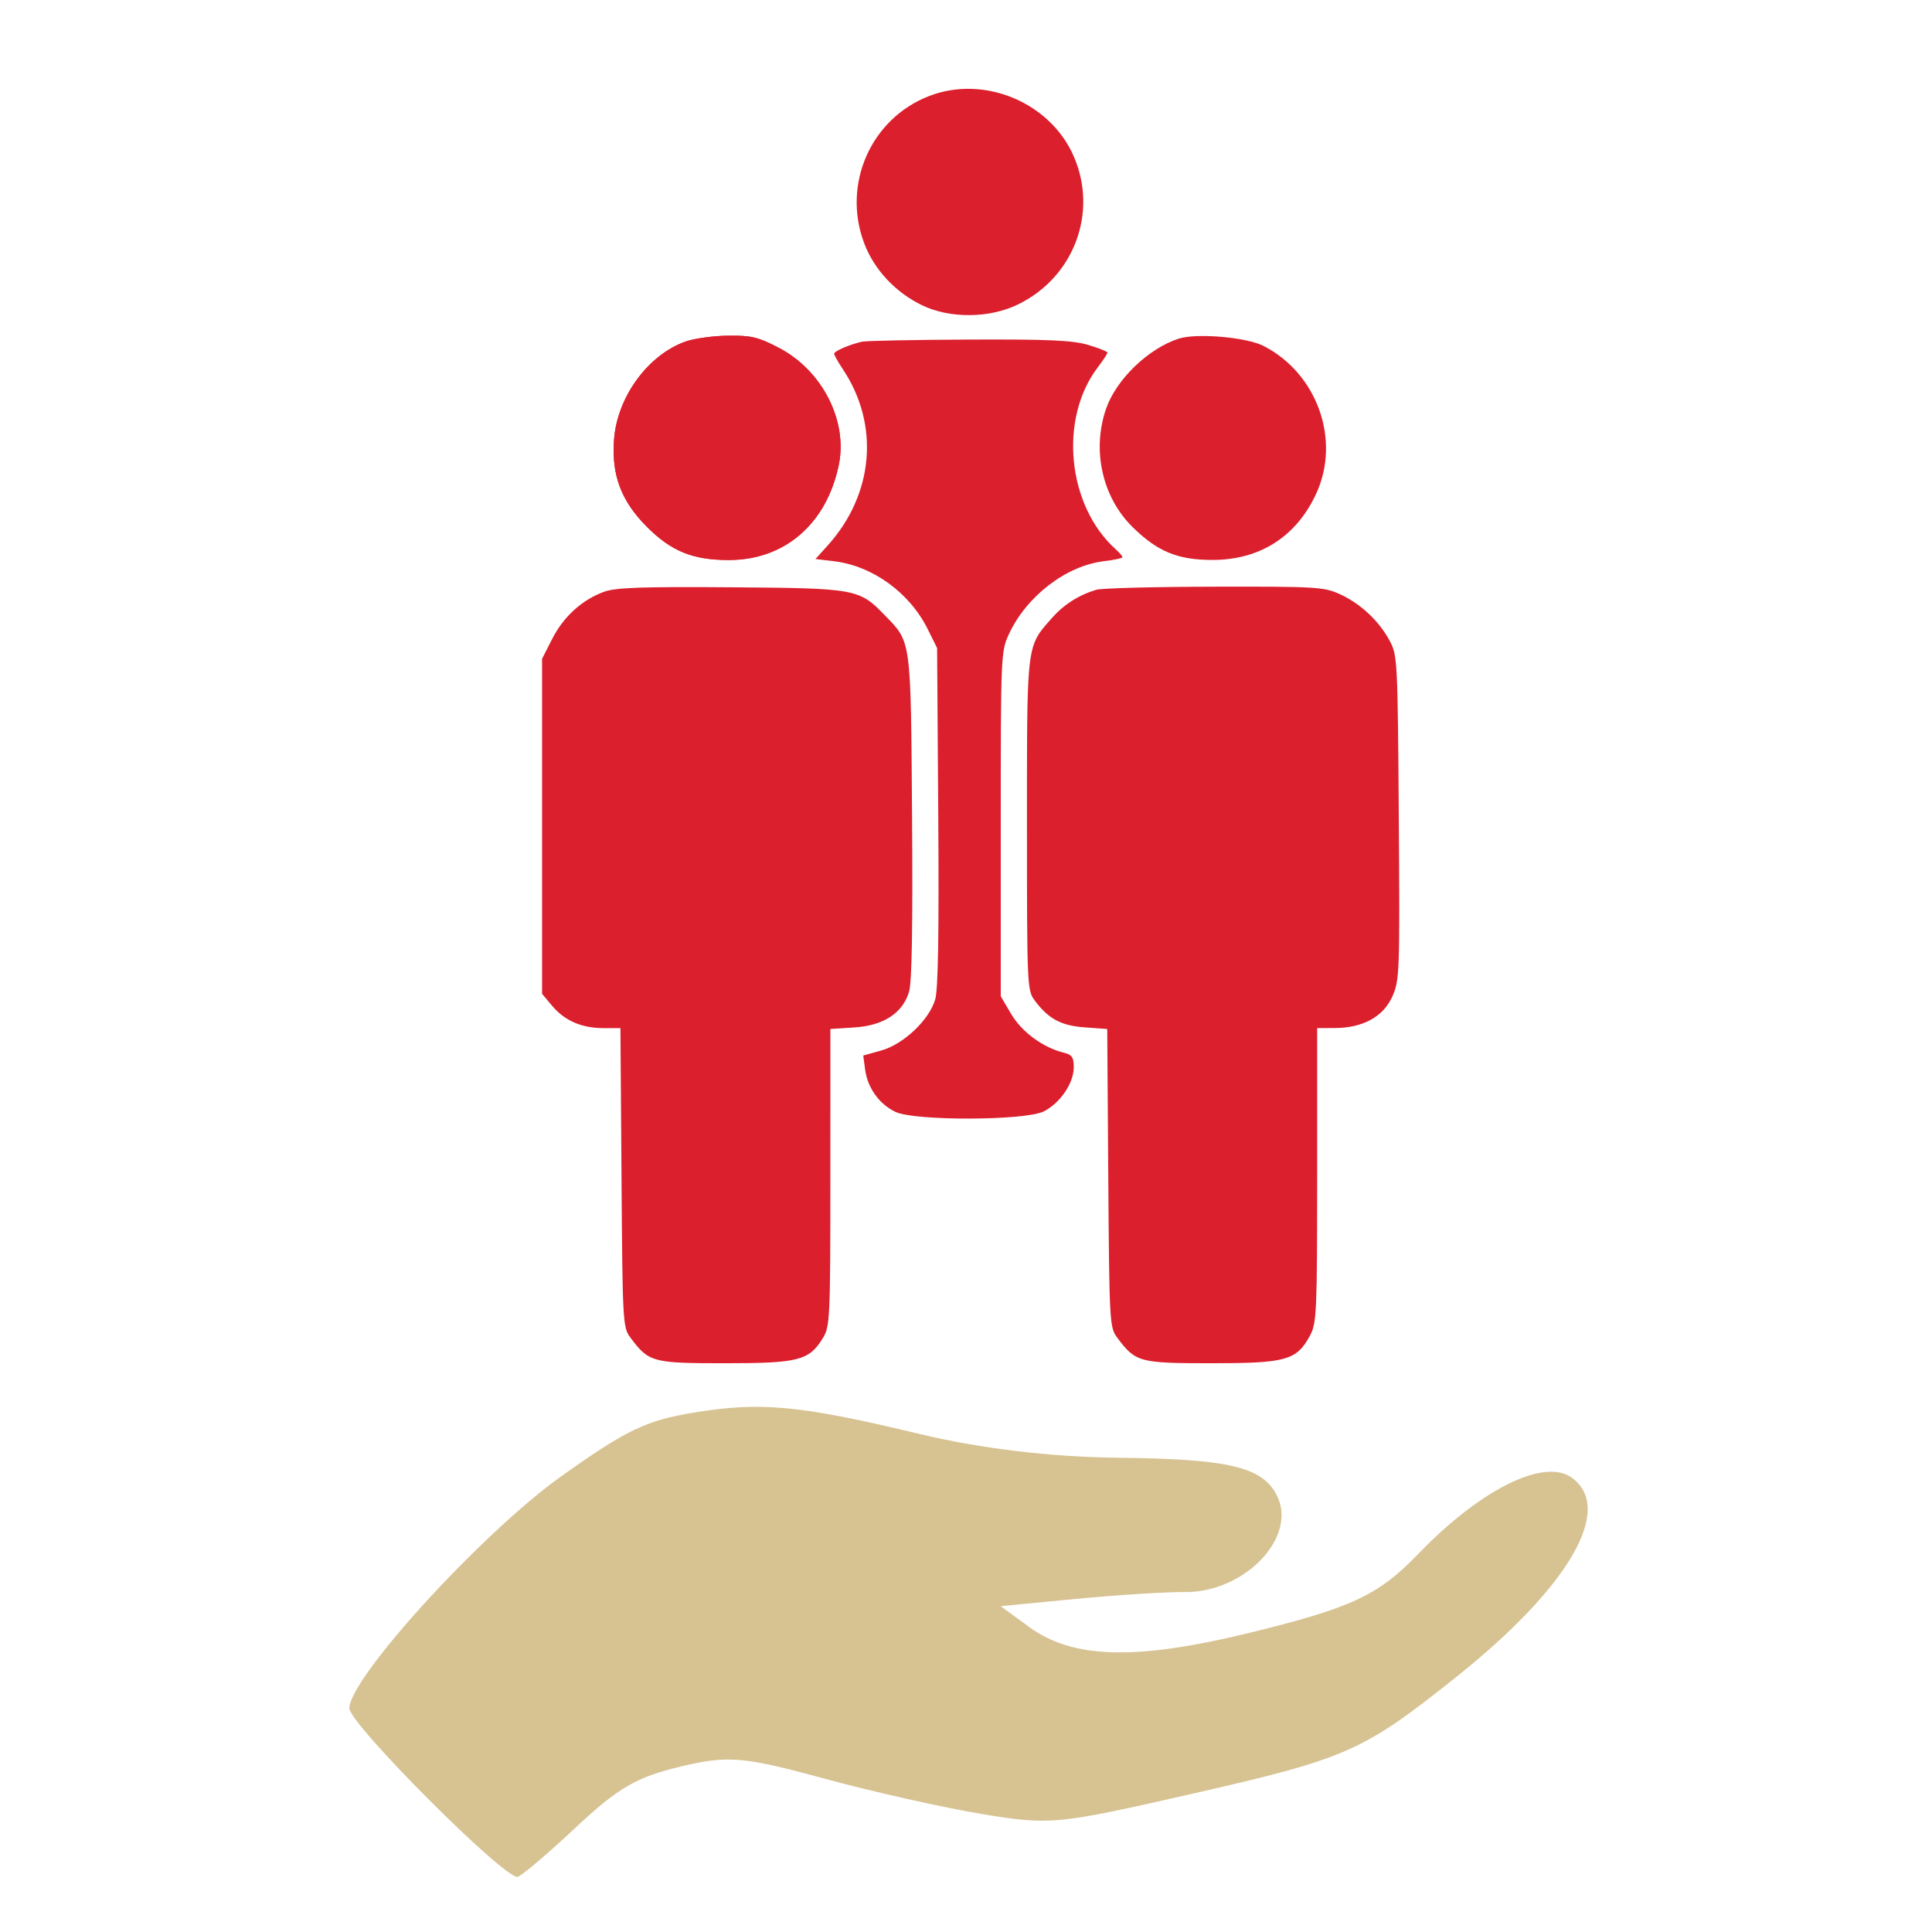 <svg width="87" height="87" viewBox="0 0 87 87" fill="none" xmlns="http://www.w3.org/2000/svg">
<path d="M25.265 66.485C21.716 69.015 15.768 75.524 15.73 76.919C15.711 77.605 22.703 84.615 23.307 84.515C23.473 84.488 24.649 83.49 25.922 82.297C27.826 80.513 28.66 80.026 30.634 79.553C32.768 79.041 33.472 79.098 37.055 80.075C39.268 80.678 42.499 81.405 44.236 81.691C47.294 82.193 47.588 82.164 53.656 80.782C60.671 79.183 61.376 78.872 65.607 75.492C70.685 71.435 72.711 67.92 70.769 66.535C69.522 65.646 66.652 67.079 63.857 69.983C62.065 71.846 60.844 72.414 56.202 73.543C51.128 74.777 48.305 74.698 46.348 73.267L45.062 72.328L48.432 72.002C50.286 71.824 52.501 71.684 53.353 71.692C56.057 71.718 58.45 69.203 57.497 67.337C56.842 66.054 55.344 65.699 50.372 65.644C47.312 65.61 44.161 65.234 41.422 64.576C35.99 63.273 34.273 63.111 31.211 63.616C29.095 63.965 28.182 64.405 25.265 66.485Z" fill="#D7C292"/>
<path fill-rule="evenodd" clip-rule="evenodd" d="M27.654 19.76C27.806 17.859 29.19 15.975 30.872 15.379C31.259 15.242 32.119 15.124 32.784 15.116C33.832 15.105 34.131 15.176 35.055 15.654C37.022 16.672 38.188 18.949 37.768 20.951C37.214 23.592 35.336 25.215 32.828 25.218C31.2 25.221 30.23 24.827 29.122 23.715C27.964 22.552 27.524 21.368 27.654 19.76Z" fill="#DB1F2D"/>
<path d="M27.213 26.644C26.217 27.005 25.386 27.756 24.873 28.757L24.41 29.665V37.209V44.754L24.865 45.295C25.431 45.967 26.193 46.297 27.181 46.297H27.939L27.987 53.029C28.033 59.528 28.047 59.778 28.383 60.227C29.218 61.346 29.374 61.388 32.642 61.388C35.972 61.388 36.437 61.268 37.063 60.242C37.374 59.73 37.392 59.35 37.392 53.019L37.393 46.336L38.469 46.268C39.791 46.184 40.654 45.618 40.939 44.649C41.064 44.224 41.106 41.672 41.071 36.77C41.013 28.722 41.042 28.939 39.844 27.706C38.685 26.512 38.558 26.489 32.925 26.446C28.933 26.416 27.729 26.458 27.213 26.644Z" fill="#DB1F2D"/>
<path fill-rule="evenodd" clip-rule="evenodd" d="M27.654 19.76C27.806 17.859 29.19 15.975 30.872 15.379C31.259 15.242 32.119 15.124 32.784 15.116C33.832 15.105 34.131 15.176 35.055 15.654C37.022 16.672 38.188 18.949 37.768 20.951C37.214 23.592 35.336 25.215 32.828 25.218C31.2 25.221 30.23 24.827 29.122 23.715C27.964 22.552 27.524 21.368 27.654 19.76Z" fill="#DB1F2D"/>
<path fill-rule="evenodd" clip-rule="evenodd" d="M38.916 10.956C37.91 8.292 39.218 5.333 41.849 4.321C44.328 3.367 47.302 4.614 48.356 7.048C49.452 9.578 48.361 12.477 45.852 13.705C44.562 14.336 42.781 14.354 41.524 13.747C40.322 13.168 39.363 12.141 38.916 10.956ZM37.562 15.928C37.562 15.811 38.269 15.508 38.826 15.385C39.012 15.344 41.179 15.302 43.643 15.291C47.228 15.276 48.298 15.323 48.997 15.531C49.477 15.674 49.871 15.831 49.871 15.88C49.871 15.929 49.675 16.225 49.437 16.538C47.671 18.852 48.056 22.772 50.241 24.734C50.408 24.884 50.545 25.044 50.545 25.09C50.545 25.136 50.172 25.217 49.715 25.271C48.011 25.473 46.222 26.847 45.429 28.563C45.073 29.335 45.065 29.514 45.065 37.108V44.864L45.533 45.66C46.006 46.464 46.965 47.172 47.889 47.4C48.276 47.495 48.353 47.604 48.353 48.061C48.353 48.774 47.738 49.678 47.001 50.048C46.169 50.467 41.194 50.483 40.324 50.07C39.595 49.724 39.07 48.993 38.959 48.171L38.873 47.532L39.687 47.304C40.69 47.023 41.841 45.932 42.113 45.006C42.246 44.555 42.287 42.056 42.251 36.77L42.199 29.183L41.781 28.34C40.962 26.686 39.294 25.478 37.543 25.271L36.721 25.173L37.271 24.564C39.352 22.258 39.622 19.123 37.953 16.624C37.738 16.301 37.562 15.988 37.562 15.928Z" fill="#DB1F2D"/>
<path fill-rule="evenodd" clip-rule="evenodd" d="M49.802 18.422C50.253 17.099 51.693 15.703 53.073 15.251C53.875 14.989 56.135 15.183 56.906 15.581C59.317 16.825 60.38 19.802 59.276 22.215C58.385 24.161 56.734 25.218 54.592 25.215C53.03 25.212 52.129 24.842 51.007 23.74C49.642 22.401 49.164 20.293 49.802 18.422ZM47.345 27.855C47.895 27.229 48.558 26.803 49.364 26.558C49.596 26.487 51.987 26.424 54.676 26.419C59.246 26.409 59.616 26.43 60.325 26.751C61.254 27.171 62.089 27.949 62.574 28.845C62.929 29.503 62.94 29.707 62.989 36.811C63.037 43.804 63.025 44.135 62.701 44.868C62.297 45.781 61.377 46.288 60.114 46.293L59.313 46.297V52.918C59.313 59.054 59.29 59.582 58.999 60.126C58.395 61.255 57.928 61.388 54.562 61.388C51.294 61.388 51.138 61.346 50.303 60.227C49.967 59.778 49.953 59.527 49.907 53.05L49.86 46.337L48.851 46.264C47.779 46.186 47.213 45.883 46.593 45.052C46.254 44.598 46.245 44.397 46.245 37.137C46.245 30.636 46.228 29.415 46.778 28.555C46.923 28.327 47.109 28.124 47.345 27.855Z" fill="#DB1F2D"/>
</svg>
